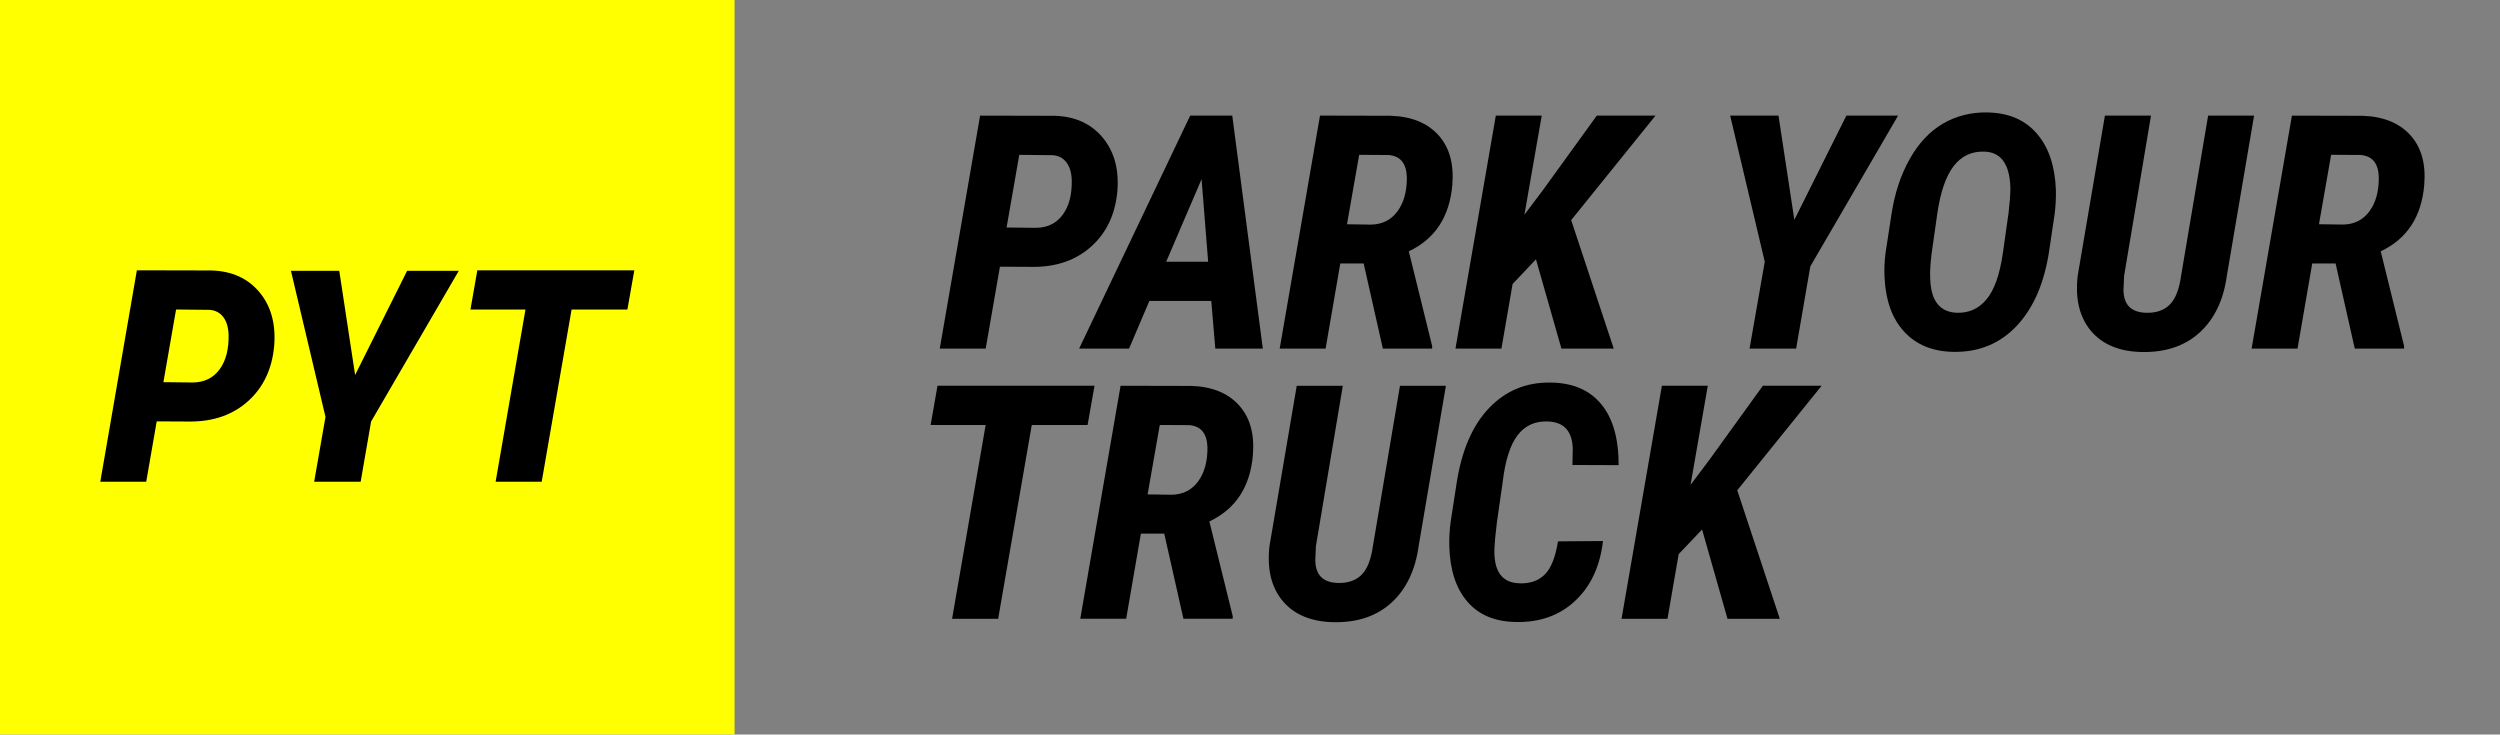 <?xml version="1.0" encoding="UTF-8"?>
<svg id="Ebene_1" data-name="Ebene 1" xmlns="http://www.w3.org/2000/svg" viewBox="0 0 589.81 173.3">
  <rect x="0" y="0" width="589.81" height="173.3" fill="#808080" stroke="none"/>
  <defs>
    <style>
      .cls-1 {
        fill: #ff0;
      }

      .cls-1, .cls-2 {
        stroke-width: 0px;
      }

      .cls-2 {
        fill: #000;
      }
    </style>
  </defs>
  <rect class="cls-1" width="173.3" height="173.3"/>
  <g>
    <path class="cls-2" d="M49.92,63.81l-17.63-.04-8.63,49.88h10.84l2.47-14.24,7.93.04c5.54,0,10.09-1.62,13.67-4.85,3.57-3.23,5.61-7.54,6.11-12.93.43-5.18-.72-9.42-3.45-12.71-2.73-3.28-6.5-5-11.3-5.15ZM51.81,87.13c-1.48,2.03-3.57,3.06-6.27,3.11l-6.99-.08,2.99-17.14,7.89.08c1.39.1,2.47.67,3.25,1.7.78,1.03,1.19,2.42,1.25,4.15.08,3.42-.63,6.15-2.11,8.18Z"/>
    <polygon class="cls-2" points="83.78 88.47 80.04 63.89 68.64 63.89 76.79 98.36 74.12 113.65 85.09 113.65 87.55 99.45 108.24 63.89 96.05 63.89 83.78 88.47"/>
    <polygon class="cls-2" points="112.61 63.78 110.99 73.03 123.97 73.03 116.93 113.65 127.8 113.65 134.85 73.03 148.02 73.03 149.65 63.78 112.61 63.78"/>
  </g>
  <g>
    <path class="cls-2" d="M235.9,62.92l7.93.04c5.54,0,10.09-1.62,13.67-4.85,3.57-3.23,5.61-7.54,6.11-12.93.43-5.18-.72-9.42-3.45-12.71-2.73-3.28-6.5-5-11.3-5.15l-17.63-.04-9.52,54.97h10.84l3.36-19.33ZM240.46,36.53l7.89.08c1.39.1,2.47.67,3.25,1.7.78,1.03,1.19,2.42,1.25,4.15.08,3.42-.63,6.15-2.11,8.18-1.48,2.03-3.57,3.06-6.27,3.11l-6.99-.08,2.99-17.14Z"/>
    <path class="cls-2" d="M280.79,27.28l-26.2,54.97h11.78l4.79-11.25h14.61l.95,11.25h11.21l-7.21-54.97h-9.93ZM275.13,61.75l8.35-19.48,1.55,19.48h-9.9Z"/>
    <path class="cls-2" d="M316.21,62.16h5.51l4.53,20.09h11.63v-.61l-5.51-22.35c6.22-2.94,9.64-8.18,10.27-15.71.4-4.96-.7-8.87-3.32-11.74-2.62-2.87-6.38-4.38-11.29-4.53l-16.61-.04-9.51,54.97h10.83l3.47-20.09ZM320.66,36.53l6.91.04c2.79.2,4.24,1.95,4.34,5.25.02,3.35-.72,6.03-2.23,8.06-1.51,2.03-3.57,3.06-6.19,3.11l-5.7-.08,2.87-16.38Z"/>
    <polygon class="cls-2" points="356.86 67 362.37 61.18 368.38 82.25 380.72 82.25 370.68 51.93 390.57 27.28 376.72 27.28 364.03 44.83 359.65 50.65 363.73 27.28 352.9 27.28 343.38 82.25 354.22 82.25 356.86 67"/>
    <polygon class="cls-2" points="412.76 82.25 423.75 82.25 427.1 62.84 447.8 27.28 435.6 27.28 423.33 51.86 419.59 27.28 408.19 27.28 416.35 61.75 412.76 82.25"/>
    <path class="cls-2" d="M469.04,26.52c-3.95-.08-7.5.81-10.64,2.64-3.15,1.84-5.78,4.65-7.89,8.42s-3.53,8.11-4.27,12.99l-1.4,9.14c-.25,1.94-.33,3.85-.23,5.74.25,5.46,1.8,9.73,4.63,12.8,2.83,3.07,6.66,4.66,11.5,4.76,6.07.13,11.08-1.92,15.05-6.13,3.96-4.22,6.51-10.1,7.65-17.65l1.25-8.42c.27-1.89.39-3.89.34-6-.2-5.61-1.69-10.04-4.47-13.27-2.78-3.23-6.62-4.9-11.5-5ZM473.84,50.42l-1.32,9.33c-.73,5.04-2.01,8.66-3.85,10.87-1.84,2.22-4.19,3.27-7.06,3.17-4.03-.18-6.11-2.91-6.23-8.19-.08-1.41.04-3.36.34-5.85l1.32-9.25c.73-5.13,2.02-8.9,3.87-11.31,1.85-2.4,4.29-3.54,7.31-3.42,3.92.15,5.95,3.03,6.08,8.65,0,1.41-.15,3.41-.45,6Z"/>
    <path class="cls-2" d="M520.95,27.28l-6.38,37.79c-.43,3.17-1.32,5.44-2.68,6.8-1.36,1.36-3.24,2-5.66,1.92-3.5-.13-5.25-1.95-5.25-5.47l.15-3.25,6.34-37.79h-10.87l-6.42,37.76c-.63,5.46.42,9.8,3.13,13.03,2.72,3.22,6.72,4.88,12.01,4.98,5.64.1,10.19-1.45,13.67-4.64,3.47-3.2,5.6-7.65,6.38-13.37l6.42-37.76h-10.83Z"/>
    <path class="cls-2" d="M568.62,31.85c-2.62-2.87-6.38-4.38-11.29-4.53l-16.61-.04-9.51,54.97h10.83l3.47-20.09h5.51l4.53,20.09h11.63v-.61l-5.51-22.35c6.22-2.94,9.64-8.18,10.27-15.71.4-4.96-.7-8.87-3.32-11.74ZM558.99,49.87c-1.51,2.03-3.57,3.06-6.19,3.11l-5.7-.08,2.87-16.38,6.91.04c2.79.2,4.24,1.95,4.34,5.25.02,3.35-.72,6.03-2.23,8.06Z"/>
    <polygon class="cls-2" points="258.22 91.01 221.18 91.01 219.56 100.26 232.54 100.26 224.62 145.99 235.49 145.99 243.42 100.26 256.59 100.26 258.22 91.01"/>
    <path class="cls-2" d="M280.98,91.05l-16.61-.04-9.51,54.97h10.83l3.47-20.09h5.51l4.53,20.09h11.63v-.61l-5.51-22.35c6.22-2.94,9.64-8.18,10.27-15.71.4-4.96-.7-8.87-3.32-11.74-2.62-2.87-6.38-4.38-11.29-4.53ZM282.64,113.61c-1.51,2.03-3.57,3.06-6.19,3.11l-5.7-.08,2.87-16.38,6.91.04c2.79.2,4.24,1.95,4.34,5.25.02,3.35-.72,6.03-2.23,8.06Z"/>
    <path class="cls-2" d="M323.9,128.81c-.43,3.17-1.32,5.44-2.68,6.8-1.36,1.36-3.24,2-5.66,1.92-3.5-.13-5.25-1.95-5.25-5.47l.15-3.25,6.34-37.79h-10.87l-6.42,37.76c-.63,5.46.42,9.8,3.13,13.03,2.72,3.22,6.72,4.88,12.01,4.98,5.64.1,10.19-1.45,13.67-4.64,3.47-3.2,5.6-7.65,6.38-13.37l6.42-37.76h-10.83l-6.38,37.79Z"/>
    <path class="cls-2" d="M381.88,109.74c0-6.29-1.37-11.1-4.12-14.4-2.75-3.31-6.67-5-11.78-5.08-5.84-.13-10.73,1.88-14.67,6s-6.5,10.08-7.68,17.86l-1.4,9.1c-.25,1.91-.35,3.81-.3,5.7.15,5.54,1.56,9.87,4.23,12.99,2.67,3.12,6.44,4.73,11.33,4.83,5.69.15,10.39-1.5,14.1-4.96,3.71-3.46,5.91-8.18,6.59-14.14l-10.61.08c-.61,3.78-1.66,6.4-3.17,7.87-1.51,1.47-3.54,2.15-6.08,2.02-4.08-.18-5.99-2.98-5.74-8.42.02-.93.21-2.91.57-5.93l1.36-9.48c.6-5.11,1.77-8.8,3.51-11.08,1.74-2.28,4.1-3.37,7.1-3.27,3.88.13,5.85,2.3,5.93,6.53l-.08,3.74,10.91.04Z"/>
    <polygon class="cls-2" points="415.9 91.01 403.22 108.57 398.84 114.39 402.91 91.01 392.08 91.01 382.56 145.99 393.4 145.99 396.04 130.73 401.56 124.92 407.56 145.99 419.9 145.99 409.86 115.67 429.76 91.01 415.9 91.01"/>
  </g>
</svg>